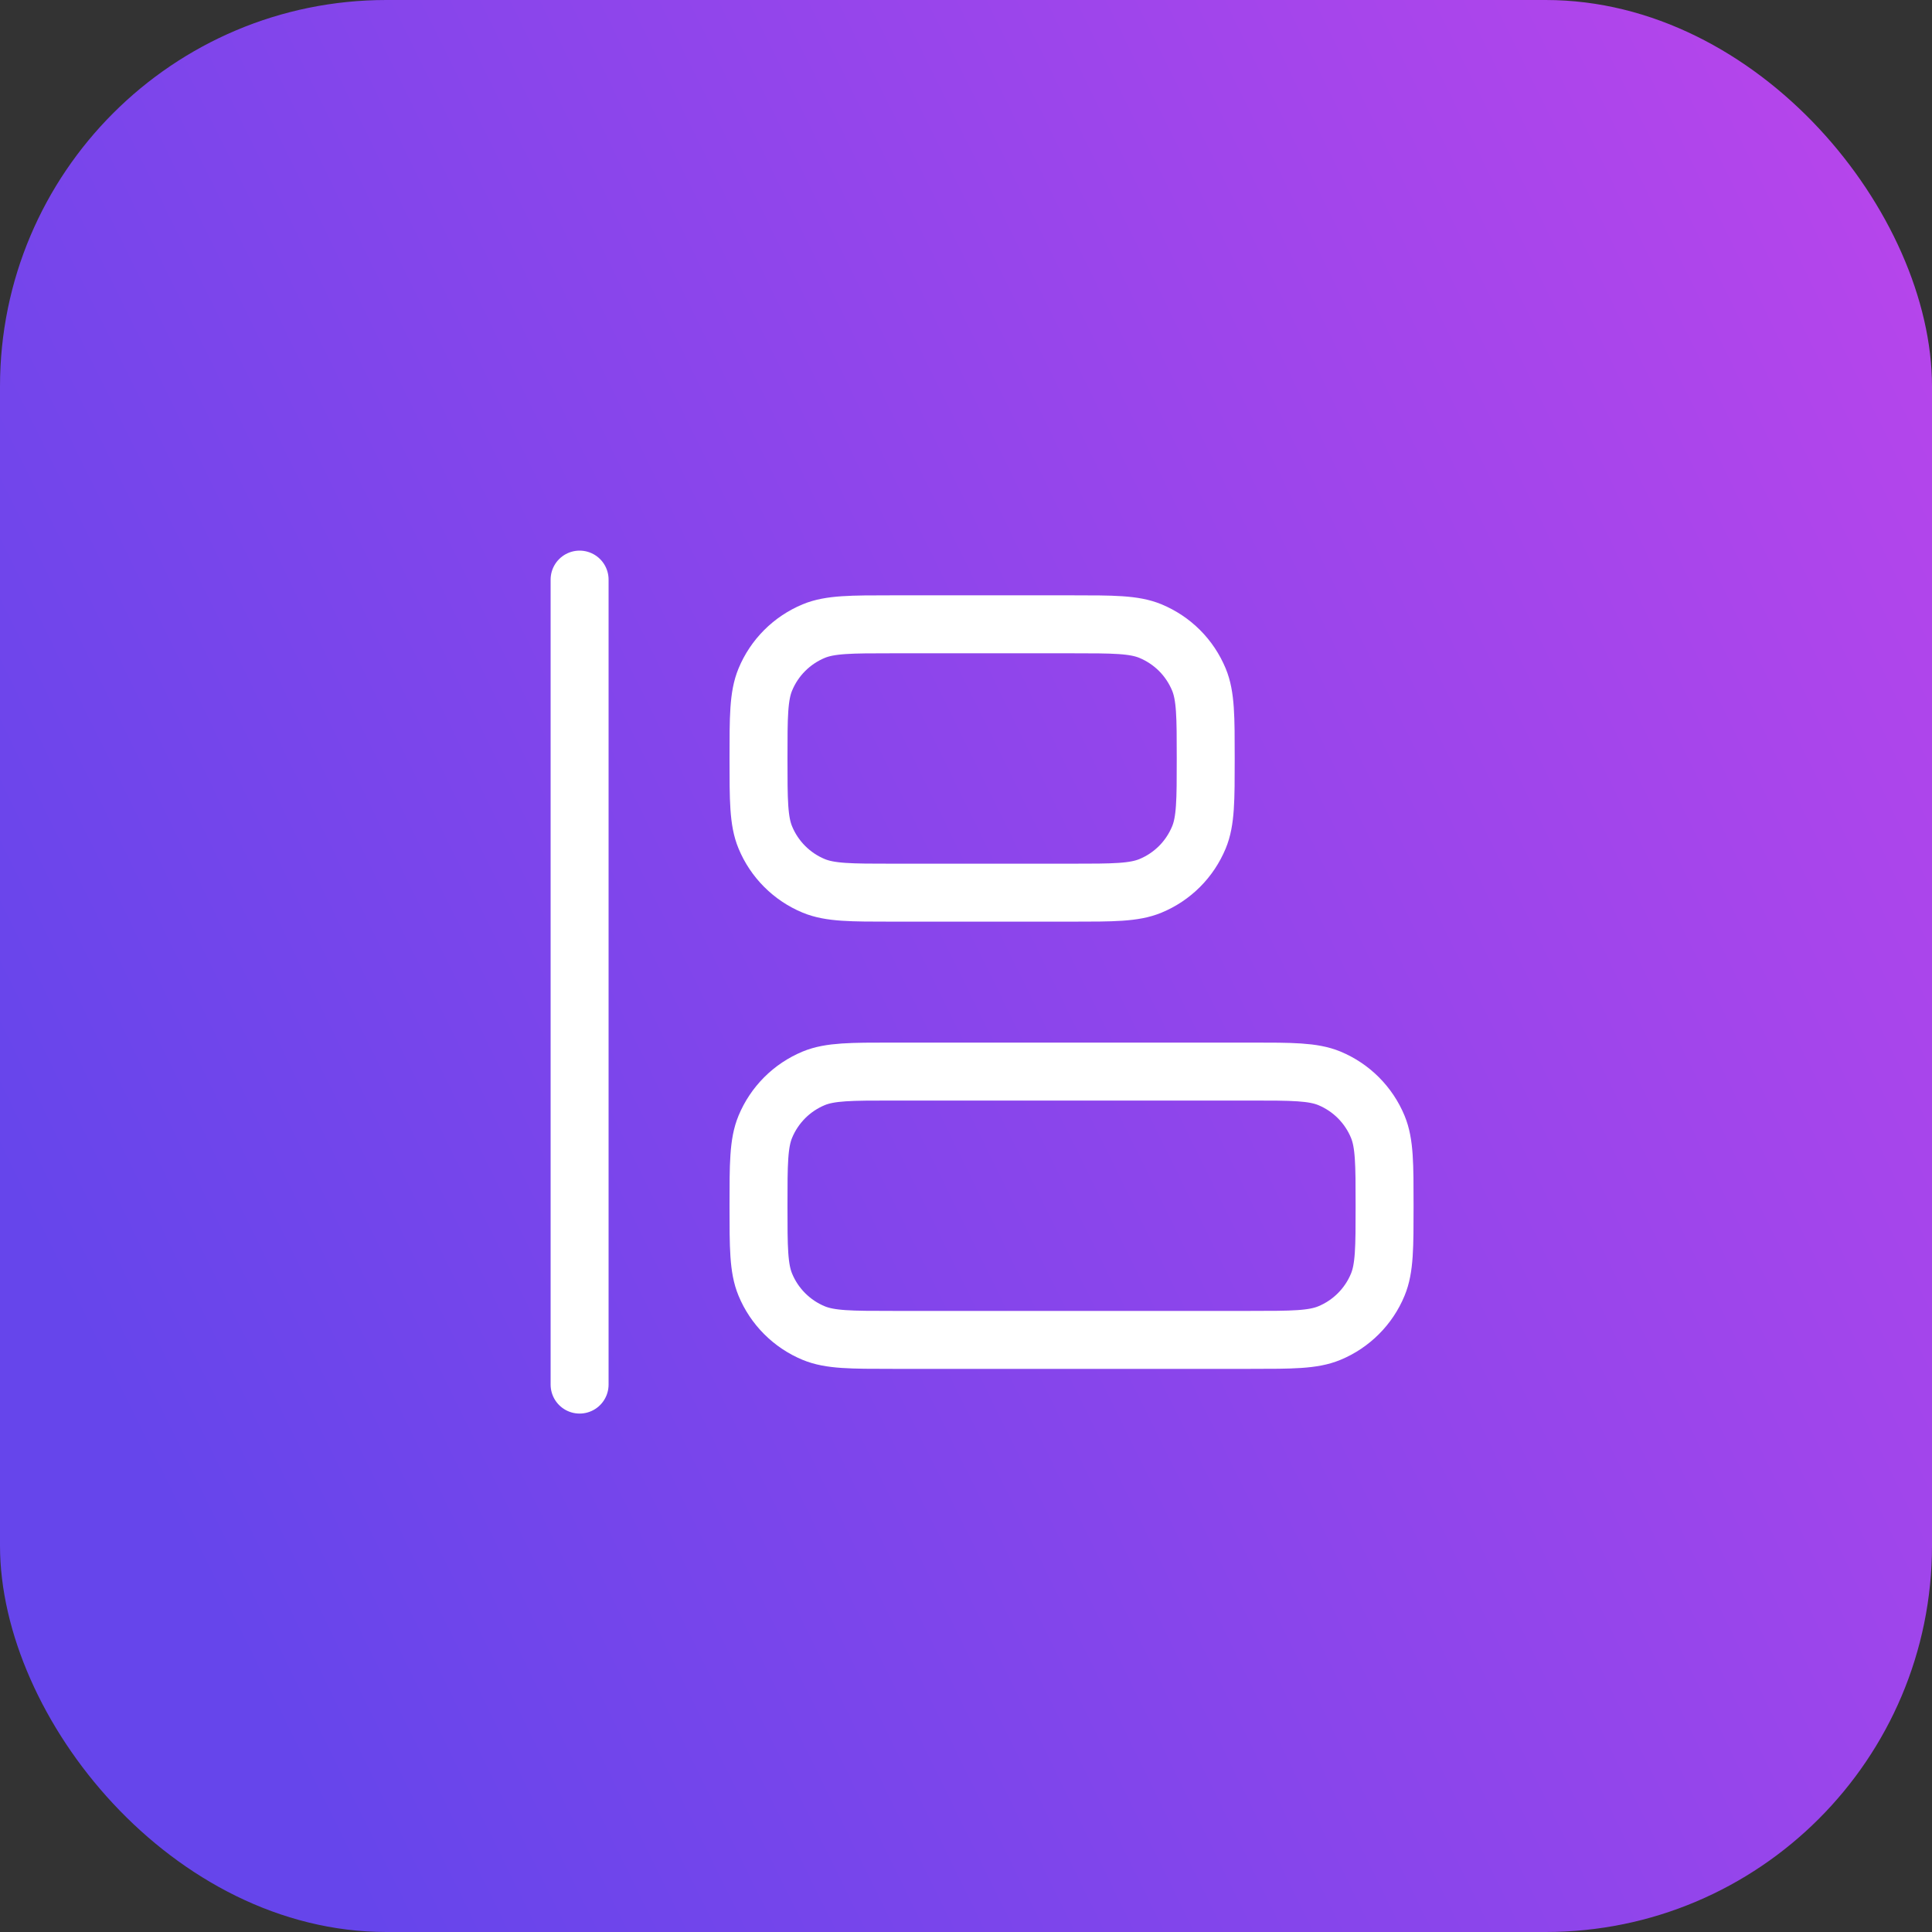 <svg width="50" height="50" viewBox="0 0 50 50" fill="none" xmlns="http://www.w3.org/2000/svg">
<rect x="0" y="0" width="50" height="50" fill="#333333" stroke="none"/>
<rect width="50" height="50" rx="10" fill="url(#paint0_linear_2062_2091)"/>
<path d="M15 35.833V15M32.361 27.732H23.102C22.023 27.732 21.484 27.732 21.059 27.907C20.778 28.024 20.523 28.194 20.308 28.409C20.093 28.625 19.922 28.88 19.806 29.161C19.63 29.586 19.63 30.125 19.63 31.204C19.63 32.282 19.63 32.822 19.806 33.246C19.922 33.528 20.093 33.783 20.308 33.998C20.523 34.213 20.778 34.384 21.059 34.5C21.484 34.676 22.023 34.676 23.102 34.676H32.361C33.44 34.676 33.979 34.676 34.404 34.5C34.685 34.384 34.94 34.213 35.155 33.998C35.37 33.783 35.541 33.528 35.657 33.246C35.833 32.822 35.833 32.282 35.833 31.204C35.833 30.125 35.833 29.586 35.657 29.161C35.541 28.88 35.37 28.625 35.155 28.409C34.94 28.194 34.685 28.024 34.404 27.907C33.979 27.732 33.44 27.732 32.361 27.732ZM27.732 16.157H23.102C22.023 16.157 21.484 16.157 21.059 16.333C20.778 16.45 20.523 16.62 20.308 16.835C20.093 17.05 19.922 17.306 19.806 17.587C19.63 18.012 19.63 18.551 19.63 19.63C19.63 20.708 19.63 21.248 19.806 21.672C19.922 21.953 20.093 22.209 20.308 22.424C20.523 22.639 20.778 22.81 21.059 22.926C21.484 23.102 22.023 23.102 23.102 23.102H27.732C28.81 23.102 29.349 23.102 29.774 22.926C30.055 22.81 30.311 22.639 30.526 22.424C30.741 22.209 30.911 21.953 31.028 21.672C31.204 21.248 31.204 20.708 31.204 19.63C31.204 18.551 31.204 18.012 31.028 17.587C30.911 17.306 30.741 17.05 30.526 16.835C30.311 16.62 30.055 16.45 29.774 16.333C29.349 16.157 28.81 16.157 27.732 16.157Z" stroke="white" stroke-width="1.5" stroke-linecap="round" stroke-linejoin="round"/>
<defs>
<linearGradient id="paint0_linear_2062_2091" x1="8.435" y1="47.442" x2="76.677" y2="13.781" gradientUnits="userSpaceOnUse">
<stop stop-color="#6645EB"/>
<stop offset="1" stop-color="#D445EB"/>
</linearGradient>
</defs>
</svg>
